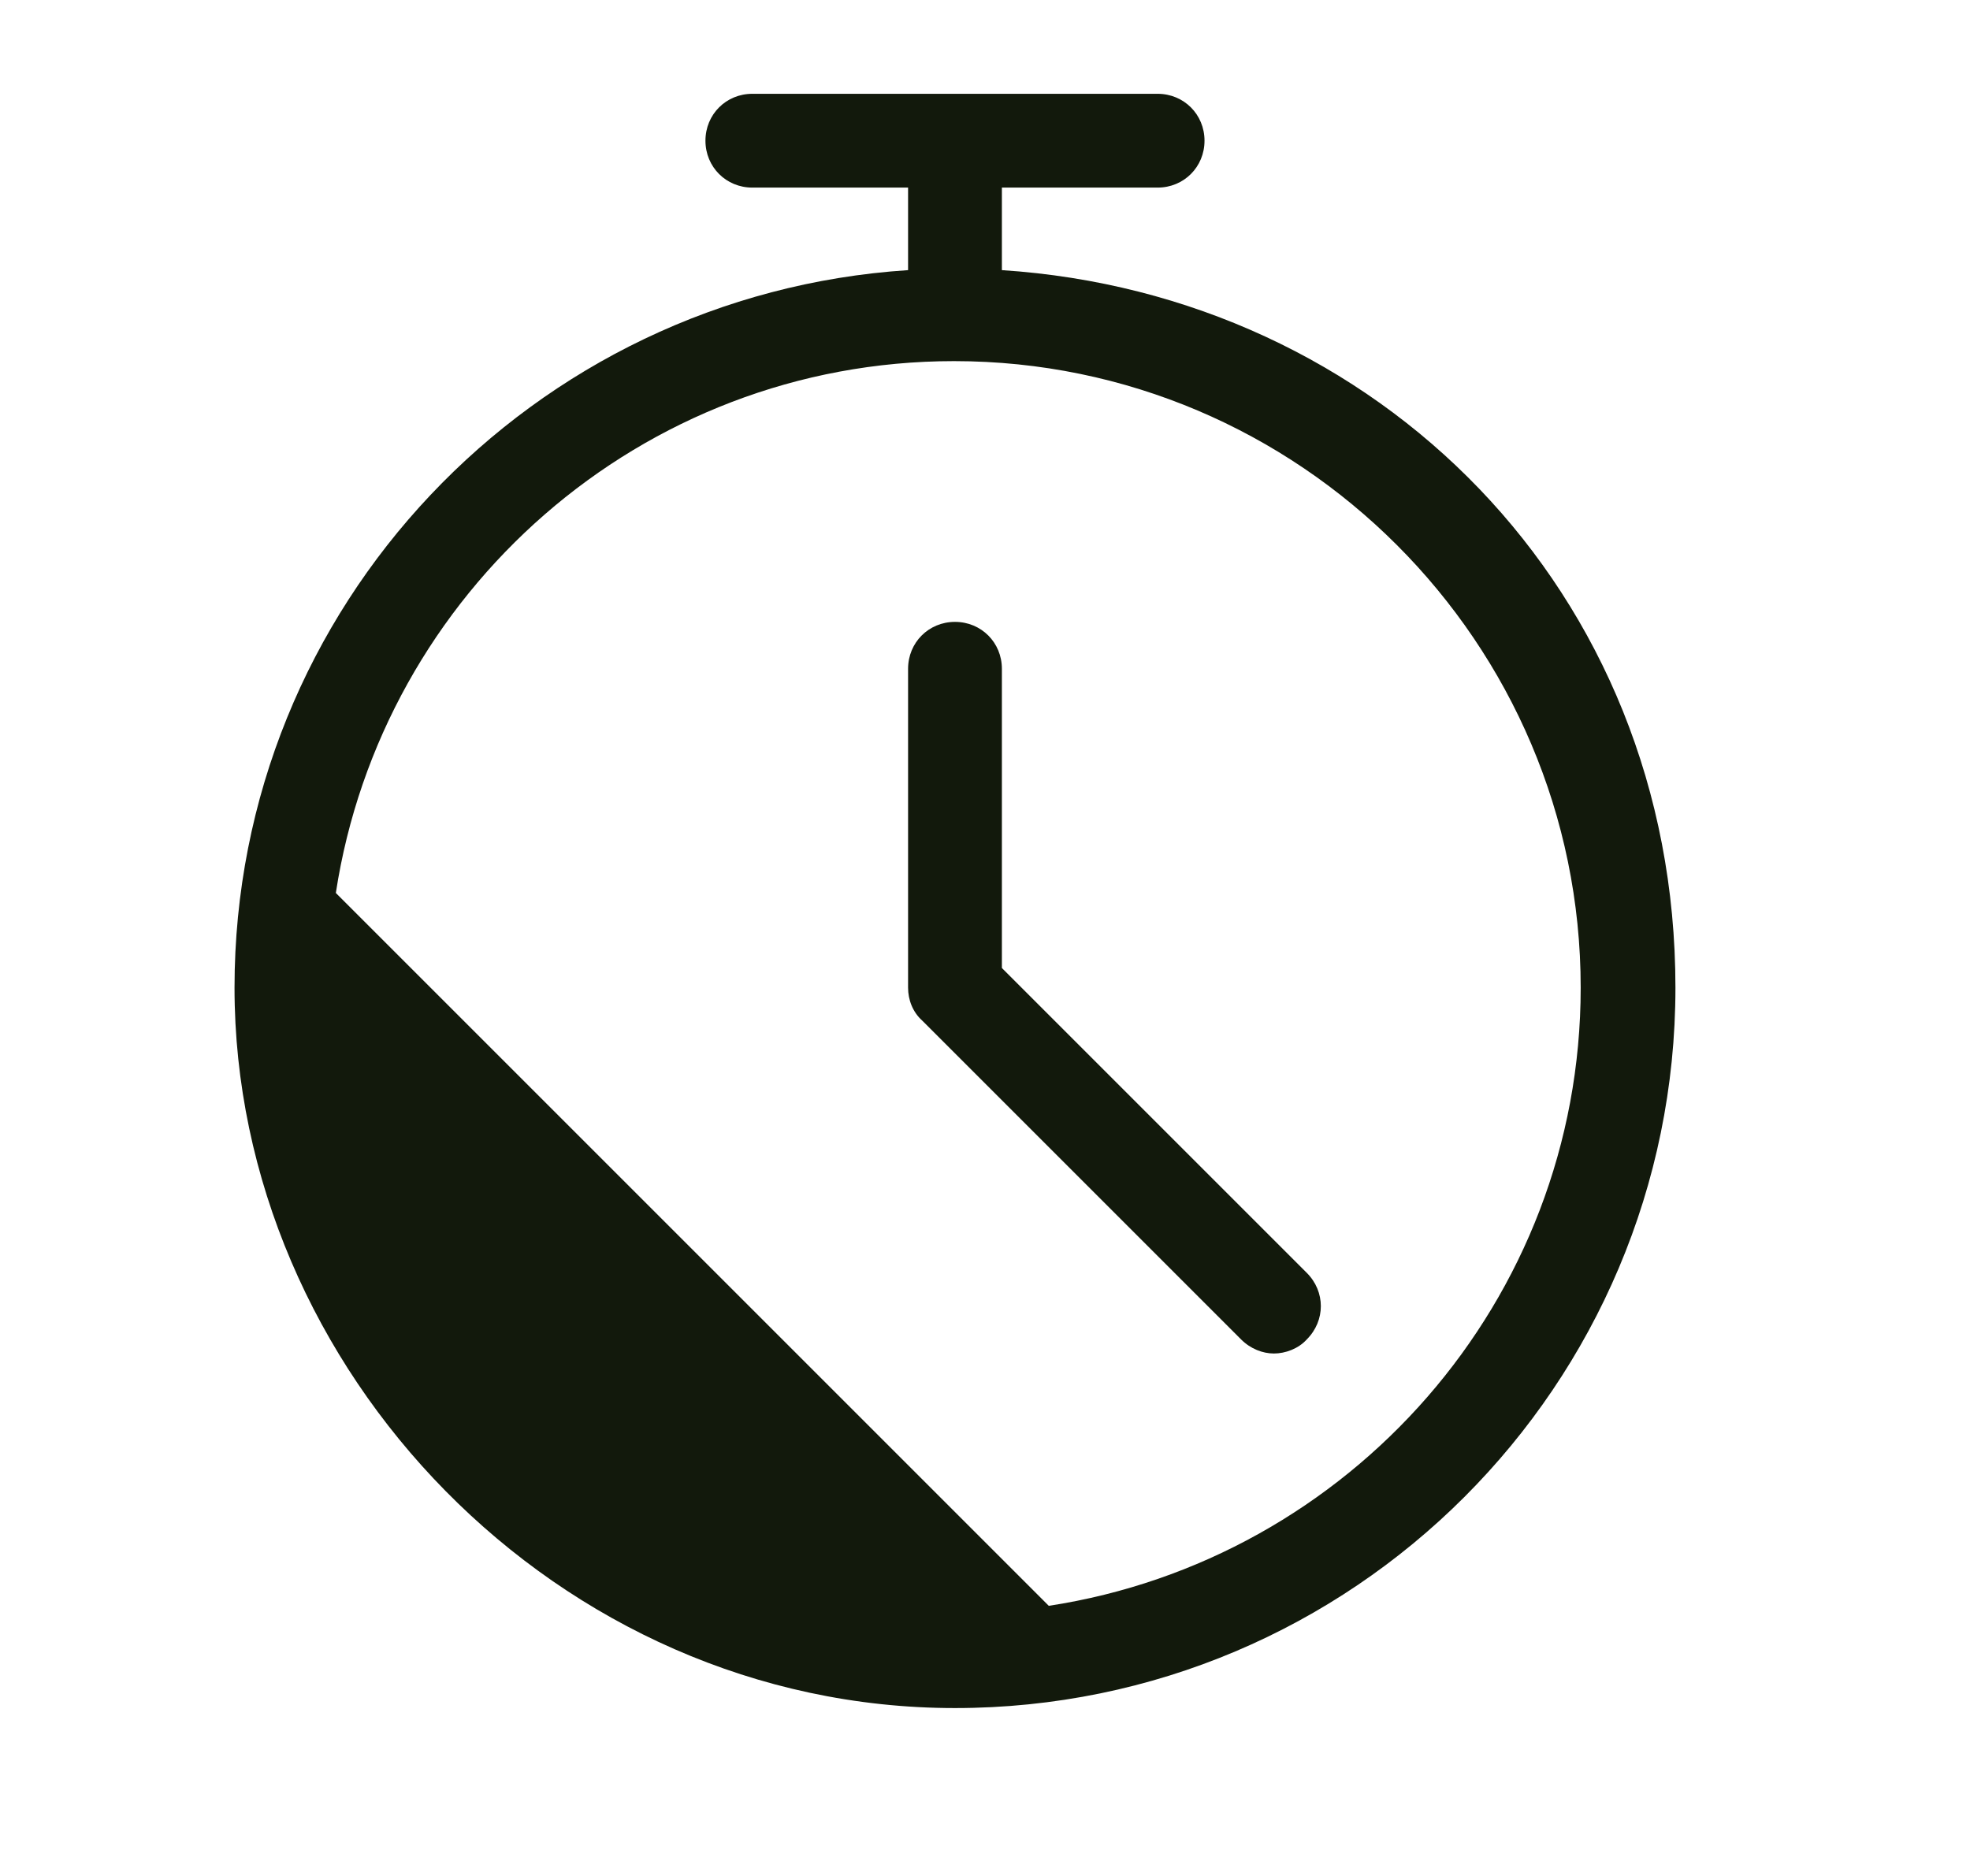 <svg width="21" height="20" viewBox="0 0 21 20" fill="none" xmlns="http://www.w3.org/2000/svg">
<path d="M10.68 2.88V2H12.34C12.62 2 12.84 1.78 12.84 1.5C12.84 1.22 12.62 1 12.34 1H8.02C7.74 1 7.52 1.22 7.52 1.5C7.52 1.78 7.74 2 8.02 2H9.68V2.88C5.68 3.14 2.5 6.46 2.5 10.53C2.5 14.6 5.94 18.21 10.18 18.21C14.42 18.21 17.86 14.77 17.86 10.53C17.86 6.29 14.68 3.14 10.68 2.88ZM11.18 17.12L3.58 9.52C4.07 6.32 6.83 3.85 10.17 3.85C13.85 3.85 16.85 6.85 16.85 10.53C16.85 13.87 14.38 16.63 11.18 17.12Z" fill="#12190C"/>
<path d="M10.68 10.32V7.13C10.68 6.85 10.46 6.63 10.18 6.63C9.9 6.63 9.68 6.85 9.68 7.13V10.53C9.68 10.66 9.73 10.79 9.83 10.88L13.23 14.28C13.33 14.38 13.46 14.43 13.58 14.43C13.7 14.43 13.84 14.38 13.93 14.28C14.13 14.08 14.13 13.77 13.93 13.57L10.67 10.31L10.68 10.32Z" fill="#12190C"/>
</svg>
